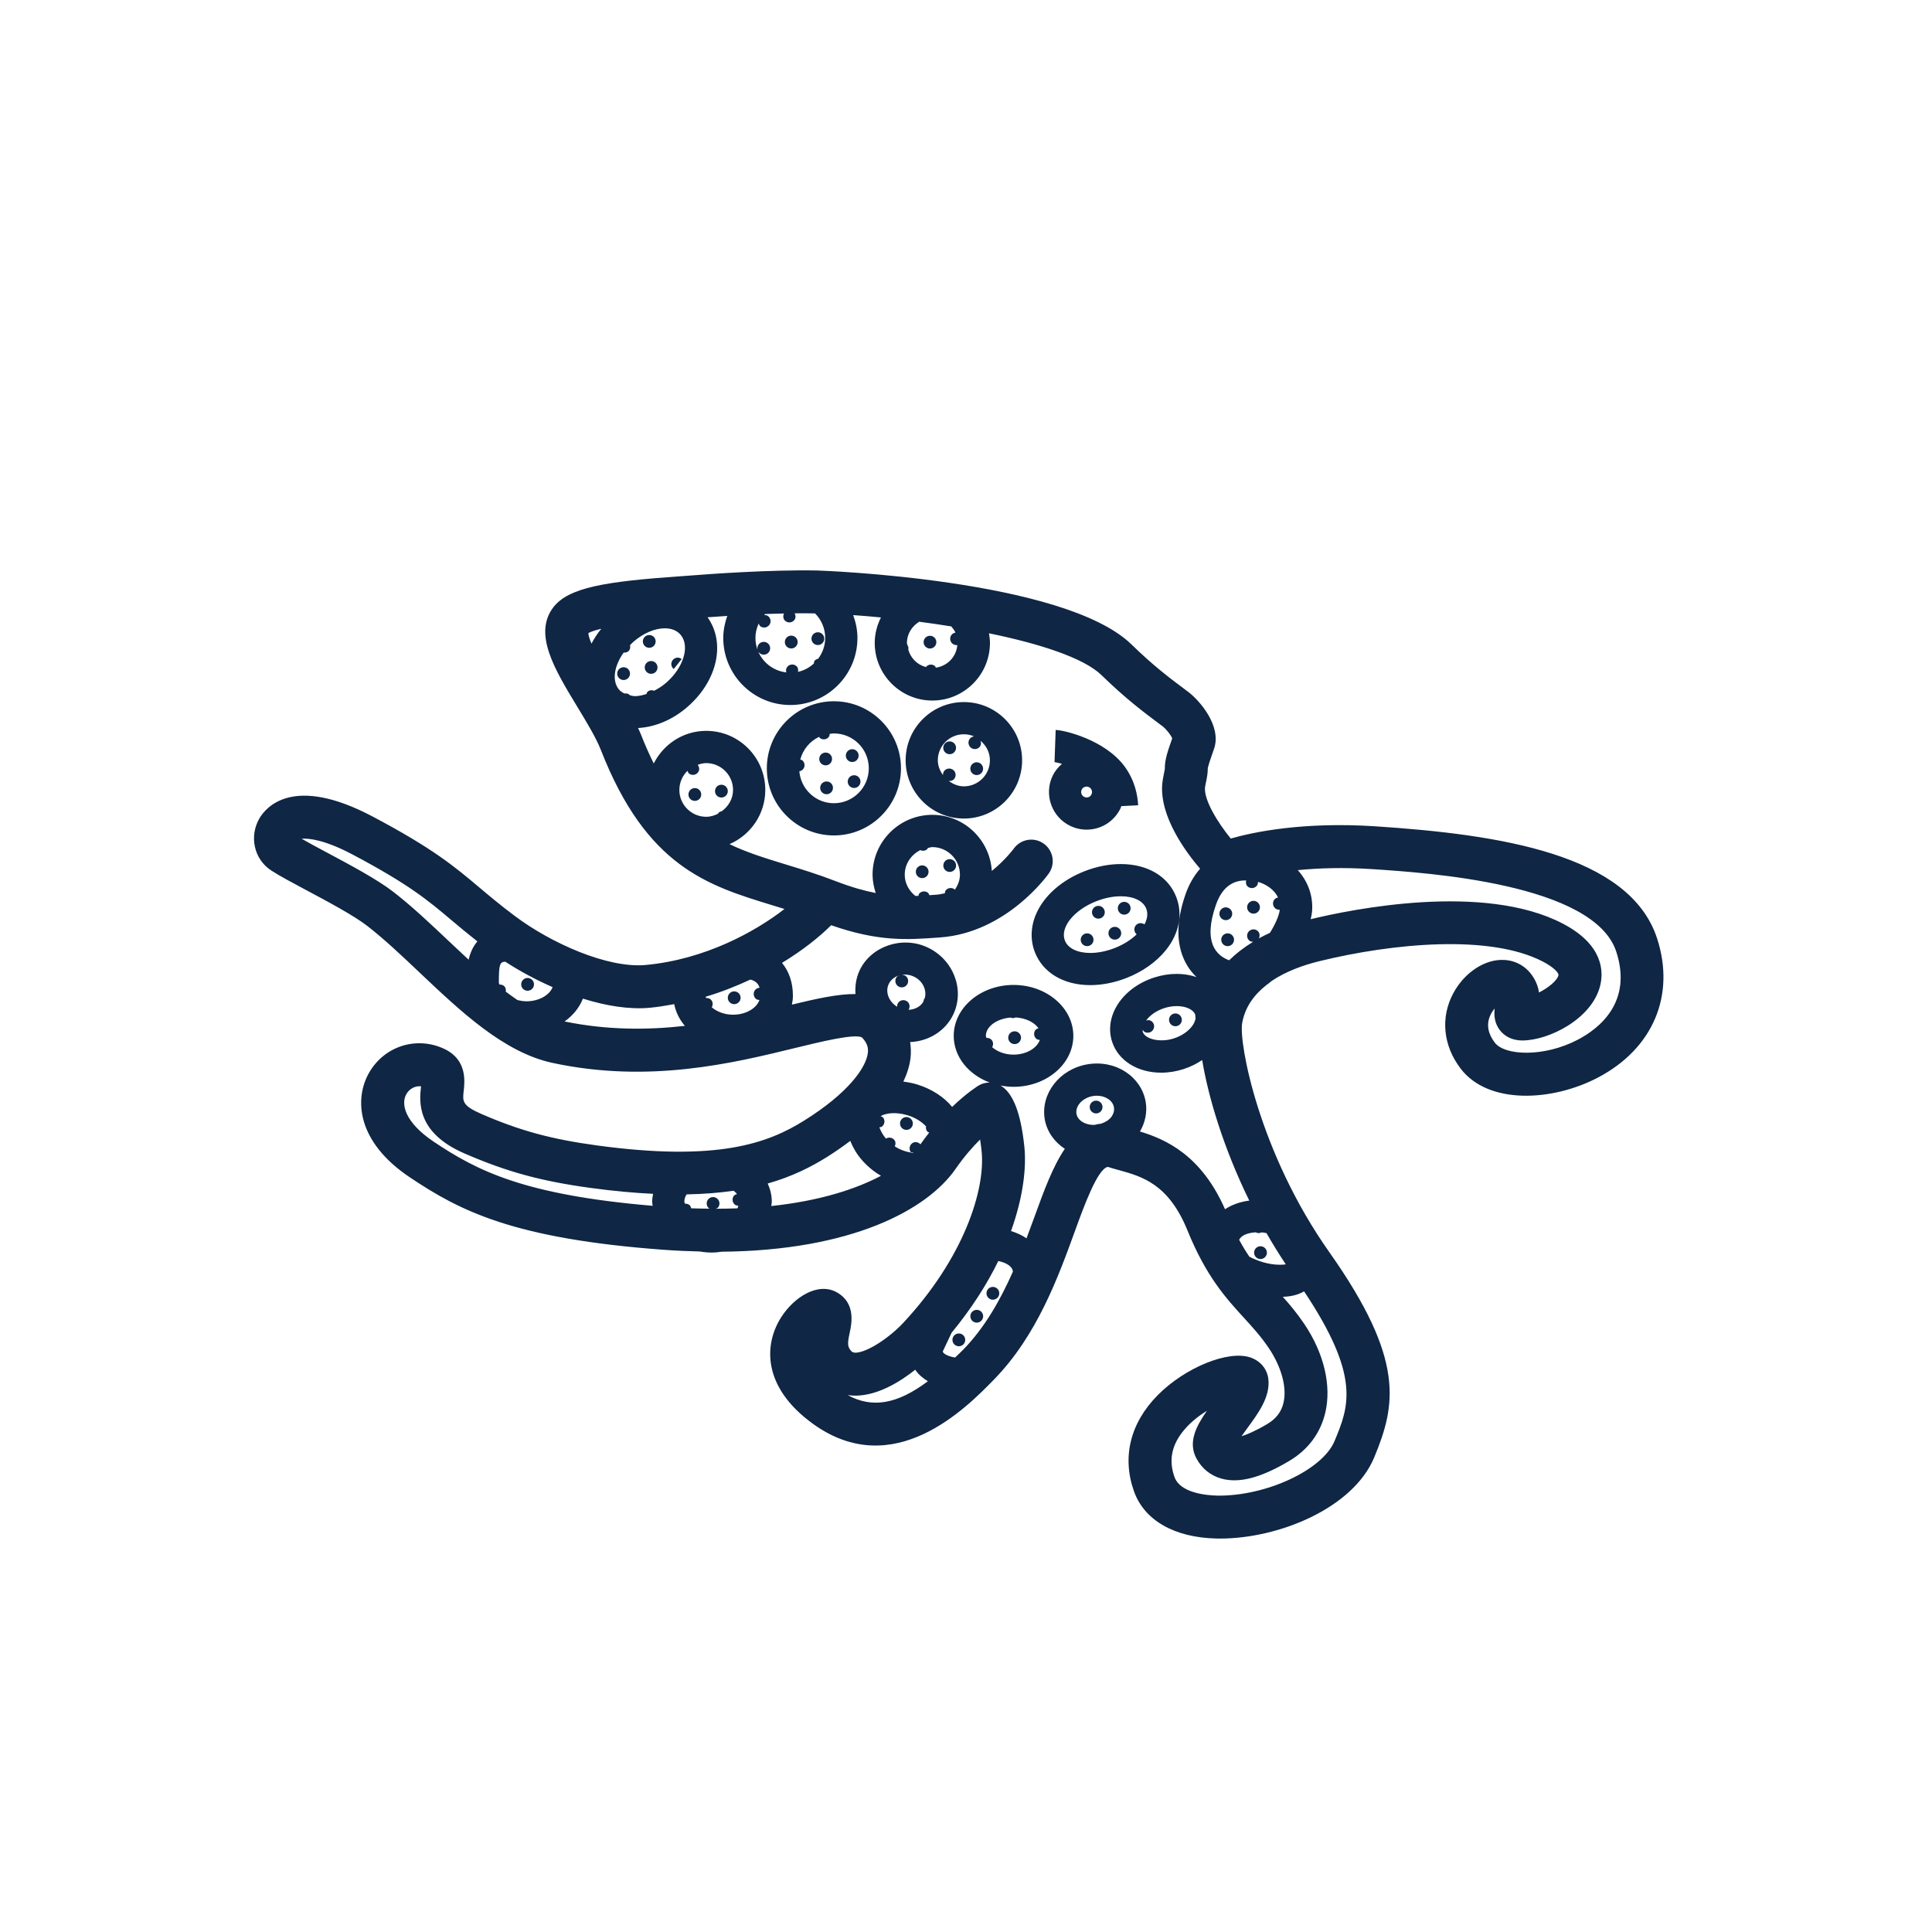 <?xml version="1.0" encoding="UTF-8"?>
<!-- Generator: Adobe Illustrator 21.1.0, SVG Export Plug-In . SVG Version: 6.00 Build 0)  -->
<svg xmlns="http://www.w3.org/2000/svg" xmlns:xlink="http://www.w3.org/1999/xlink" x="0px" y="0px" viewBox="0 0 90 90" style="enable-background:new 0 0 90 90;" xml:space="preserve">
<style type="text/css">
   	.icon_line{fill:#0F2644;}
	.icon_fill{fill:#24A1E8; opacity:0;}
</style>
<g id="blue_x5F_ring_x5F_octopus_x5F_fill">
	<g>
		<path class="icon_fill" d="M42.04,54.793c0.007-0.363-0.184-0.702-0.498-0.884    c-0.405-0.235-0.653-0.533-0.764-0.688c-0.089-0.126-0.17-0.275-0.246-0.459    c-0.119-0.285-0.363-0.5-0.662-0.581c-0.086-0.023-0.174-0.035-0.262-0.035    c-0.215,0-0.428,0.069-0.604,0.202c-0.318,0.241-0.653,0.478-1.022,0.708    c-0.815,0.508-1.607,0.861-2.495,1.114c-0.279,0.08-0.509,0.276-0.632,0.539    s-0.125,0.565-0.007,0.83c0.069,0.156,0.103,0.299,0.102,0.41    c-0.003,0.019-0.016,0.113-0.018,0.132c-0.03,0.3,0.077,0.597,0.29,0.809    c0.188,0.188,0.442,0.291,0.705,0.291c0.035,0,0.07-0.002,0.105-0.006    c2.161-0.229,4.002-0.74,5.473-1.519C41.829,55.487,42.033,55.156,42.04,54.793z    "></path>
		<path class="icon_fill" d="M27.505,30.981c0.016,0,0.032,0.001,0.047,0.001    c0.367,0,0.706-0.201,0.88-0.526c0.113-0.21,0.224-0.377,0.347-0.526    c0.275-0.332,0.307-0.802,0.079-1.167c-0.185-0.297-0.509-0.471-0.849-0.471    c-0.078,0-0.156,0.009-0.234,0.028c-0.408,0.098-0.67,0.191-0.875,0.312    c-0.326,0.191-0.517,0.55-0.492,0.927c0.015,0.231,0.085,0.489,0.222,0.813    C26.781,30.725,27.121,30.962,27.505,30.981z"></path>
		<path class="icon_fill" d="M21.152,45.441c0.188,0.173,0.431,0.266,0.679,0.266    c0.099,0,0.199-0.015,0.296-0.045c0.341-0.105,0.6-0.386,0.679-0.734    c0.042-0.182,0.105-0.323,0.189-0.421c0.178-0.207,0.264-0.478,0.238-0.75    s-0.163-0.521-0.377-0.69c-0.452-0.354-0.826-0.669-1.179-0.966    c-1.105-0.931-2.06-1.735-4.785-3.178c-1.072-0.568-1.986-0.856-2.717-0.856    c-0.079,0-0.149,0.003-0.213,0.009c-0.435,0.038-0.795,0.354-0.889,0.781    c-0.094,0.427,0.1,0.865,0.479,1.083c0.324,0.186,0.754,0.417,1.208,0.658    c1.067,0.57,2.277,1.216,2.969,1.753c0.823,0.638,1.672,1.442,2.503,2.229    C20.538,44.869,20.844,45.156,21.152,45.441z"></path>
		<path class="icon_fill" d="M31.204,54.989c-0.179-0.225-0.446-0.361-0.733-0.375    c-0.899-0.043-1.814-0.129-2.796-0.264c-2.226-0.301-3.756-0.718-5.643-1.537    c-1.585-0.688-1.496-1.468-1.423-2.094c0.03-0.264-0.046-0.529-0.211-0.737    s-0.407-0.341-0.671-0.371c-0.037-0.004-0.149-0.01-0.186-0.01    c-0.605,0-1.171,0.333-1.476,0.867c-0.477,0.828-0.346,2.256,1.592,3.554    c2.029,1.354,4.372,2.613,10.663,3.145c0.028,0.003,0.056,0.004,0.084,0.004    c0.265,0,0.521-0.105,0.709-0.295c0.208-0.209,0.313-0.5,0.287-0.794    c-0.002-0.023-0.015-0.084-0.019-0.106c0-0.06,0.015-0.116,0.028-0.188    C31.458,55.504,31.383,55.214,31.204,54.989z"></path>
		<path class="icon_fill" d="M32.391,46.59c-0.091-0.479-0.51-0.812-0.981-0.812    c-0.058,0-0.117,0.005-0.176,0.016c-0.346,0.062-0.693,0.123-1.051,0.156    c-0.138,0.013-0.278,0.02-0.42,0.02c-0.678,0-1.455-0.136-2.308-0.403    c-0.1-0.031-0.2-0.046-0.299-0.046c-0.401,0-0.776,0.242-0.93,0.633    c-0.092,0.234-0.267,0.447-0.505,0.617C25.396,47,25.239,47.401,25.321,47.79    c0.082,0.39,0.387,0.693,0.777,0.773c1.148,0.236,2.35,0.355,3.573,0.355    c0.758,0,1.548-0.046,2.347-0.137c0.368-0.041,0.682-0.282,0.818-0.627    c0.135-0.345,0.07-0.735-0.171-1.017    C32.521,46.971,32.429,46.786,32.391,46.59z"></path>
		<path class="icon_fill" d="M76.243,44.023c-1.115-3.417-7.516-4.223-12.23-4.531    c-0.556-0.038-1.076-0.053-1.563-0.053c-0.71,0-1.394,0.033-2.09,0.101    c-0.375,0.036-0.698,0.281-0.835,0.632c-0.137,0.352-0.064,0.75,0.187,1.031    c0.308,0.342,0.446,0.737,0.414,1.17c-0.005,0.064-0.022,0.135-0.041,0.211    c-0.083,0.339,0.018,0.697,0.264,0.944c0.19,0.19,0.445,0.293,0.708,0.293    c0.078,0,0.157-0.009,0.235-0.028c0.997-0.241,3.604-0.803,6.265-0.803    c2.002,0,3.612,0.312,4.786,0.925c0.978,0.512,1.392,1.105,1.23,1.76    c-0.252,1.024-1.784,1.795-2.654,1.795c-0.18,0-0.229-0.06-0.252-0.087    c-0.027-0.033-0.068-0.083-0.045-0.284c0.051-0.436-0.187-0.854-0.587-1.031    c-0.131-0.058-0.27-0.086-0.406-0.086c-0.282,0-0.559,0.119-0.753,0.342    c-0.167,0.19-0.299,0.404-0.394,0.635c-0.301,0.735-0.175,1.523,0.356,2.221    c0.425,0.556,1.23,0.862,2.269,0.862c0.958,0,1.977-0.258,2.865-0.725    C76.107,48.193,76.957,46.216,76.243,44.023z"></path>
		<path class="icon_fill" d="M60.748,59.156c-0.173,0-0.349,0.045-0.508,0.139    c-0.118,0.07-0.291,0.109-0.512,0.115c-0.389,0.012-0.735,0.247-0.89,0.605    c-0.153,0.357-0.086,0.771,0.174,1.062c0.275,0.308,0.601,0.687,0.92,1.161    c0.757,1.127,1.062,2.339,0.835,3.324c-0.162,0.706-0.579,1.26-1.241,1.646    c-0.842,0.498-1.523,0.75-2.025,0.75c-0.118,0-0.226-0.014-0.328-0.042    c-0.245-0.066-0.427-0.212-0.555-0.446c-0.092-0.165-0.104-0.422,0.424-1.176    c0.271-0.389,0.233-0.913-0.091-1.259c-0.194-0.206-0.46-0.314-0.729-0.314    c-0.18,0-0.36,0.048-0.521,0.146c-0.602,0.368-1.093,0.804-1.461,1.297    c-0.68,0.911-0.841,1.942-0.467,2.982c0.341,0.947,1.375,1.489,2.92,1.524    c0.005,0,0.098,0.001,0.103,0.001c2.408,0,5.514-1.271,6.298-3.163    c0.846-2.036,1.232-3.795-1.513-7.908C61.389,59.313,61.072,59.156,60.748,59.156z"></path>
		<path class="icon_fill" d="M56.15,56.733c0.119,0.27,0.351,0.474,0.633,0.557    c0.093,0.027,0.188,0.041,0.283,0.041c0.193,0,0.386-0.057,0.551-0.165    c0.191-0.127,0.43-0.209,0.709-0.246c0.319-0.041,0.599-0.234,0.751-0.518    c0.152-0.284,0.159-0.624,0.018-0.913c-1.027-2.099-1.795-4.385-2.106-6.271    c-0.055-0.336-0.277-0.621-0.59-0.756c-0.127-0.055-0.262-0.082-0.396-0.082    c-0.195,0-0.391,0.058-0.558,0.17c-0.193,0.13-0.397,0.229-0.611,0.299    c-0.243,0.08-0.493,0.12-0.742,0.12c-0.662,0-1.187-0.294-1.334-0.749    c-0.118-0.364,0.023-0.694,0.162-0.907c0.242-0.368,0.651-0.661,1.154-0.824    c0.247-0.08,0.499-0.121,0.747-0.121c0.205,0,0.407,0.032,0.603,0.097    c0.104,0.034,0.209,0.051,0.313,0.051c0.343,0,0.672-0.177,0.856-0.483    c0.241-0.399,0.174-0.913-0.162-1.237c-0.105-0.102-0.195-0.212-0.266-0.328    c-0.364-0.601-0.36-1.441,0.013-2.499c0.113-0.323,0.275-0.606,0.48-0.84    c0.326-0.374,0.33-0.931,0.007-1.308c-1.035-1.211-1.592-2.382-1.527-3.222    c0.006-0.079,0.032-0.209,0.062-0.357c0.026-0.125,0.05-0.25,0.059-0.34    c0.004-0.043,0.006-0.086,0.005-0.129c-0.007-0.209,0.143-0.632,0.291-1.056    c0.087-0.25,0.069-0.525-0.047-0.764c-0.133-0.272-0.427-0.679-0.765-0.931    l-0.119-0.088c-0.723-0.541-1.543-1.154-2.609-2.196    c-0.896-0.871-2.827-1.616-5.741-2.215c-0.067-0.014-0.134-0.021-0.201-0.021    c-0.255,0-0.503,0.098-0.691,0.277c-0.237,0.227-0.348,0.556-0.296,0.88    c0.015,0.095,0.032,0.191,0.032,0.292c0,0.928-0.755,1.684-1.684,1.684    s-1.684-0.755-1.684-1.684c0-0.247,0.062-0.496,0.185-0.741    c0.147-0.295,0.14-0.644-0.02-0.932s-0.451-0.479-0.779-0.511    c-0.449-0.043-0.894-0.082-1.321-0.11c-0.022-0.001-0.045-0.002-0.067-0.002    c-0.313,0-0.609,0.146-0.799,0.398c-0.204,0.27-0.256,0.625-0.141,0.942    c0.093,0.256,0.138,0.492,0.138,0.722c0,1.172-0.953,2.125-2.125,2.125    c-1.172,0-2.126-0.953-2.126-2.125c0-0.215,0.043-0.442,0.131-0.695    c0.11-0.316,0.055-0.667-0.147-0.934c-0.189-0.25-0.485-0.396-0.797-0.396    c-0.021,0-0.733,0.046-0.993,0.066c-0.361,0.026-0.679,0.246-0.832,0.573    c-0.153,0.328-0.118,0.712,0.092,1.006c0.545,0.763,0.208,1.985-0.787,2.846    c-0.502,0.437-1.116,0.703-1.686,0.732c-0.331,0.016-0.614,0.236-0.786,0.52    c-0.172,0.283-0.175,0.674-0.037,0.976l0.074,0.168    c0.196,0.5,0.403,0.969,0.633,1.432c0.168,0.339,0.514,0.553,0.892,0.555    c0.001,0,0.002,0,0.003,0c0.377,0,0.723-0.212,0.893-0.549    c0.302-0.598,0.897-0.97,1.552-0.97c0.965,0,1.751,0.786,1.751,1.751    c0,0.699-0.417,1.33-1.062,1.608c-0.359,0.155-0.596,0.505-0.604,0.896    c-0.009,0.391,0.211,0.752,0.563,0.922c0.882,0.427,1.821,0.714,2.742,0.996    c0.735,0.225,1.495,0.457,2.297,0.767c0.268,0.103,0.521,0.184,0.774,0.265    c-0.107-0.034-0.198-0.055-0.311-0.094c-0.108-0.038-0.219-0.056-0.33-0.056    c-0.261,0-0.517,0.102-0.707,0.293c-0.542,0.542-1.289,1.113-2.103,1.607    c-0.249,0.151-0.419,0.402-0.467,0.689c-0.048,0.287,0.031,0.581,0.217,0.804    c0.185,0.223,0.278,0.525,0.278,0.899c0,0.071-0.014,0.14-0.028,0.207    c-0.068,0.335,0.04,0.683,0.287,0.92c0.188,0.182,0.438,0.279,0.693,0.279    c0.079,0,0.158-0.01,0.237-0.028c1.007-0.245,1.971-0.466,2.72-0.466    c0,0,0.004,0,0.006,0c0.276,0,0.541-0.114,0.729-0.316    c0.19-0.203,0.288-0.476,0.268-0.754c-0.016-0.227,0.018-0.43,0.099-0.604    c0.202-0.433,0.698-0.724,1.233-0.724c0.211,0,0.413,0.044,0.599,0.131    c0.706,0.329,1.031,1.131,0.726,1.785c-0.195,0.418-0.646,0.701-1.148,0.721    c-0.283,0.011-0.548,0.142-0.73,0.359c-0.181,0.218-0.261,0.503-0.221,0.783    c0.026,0.18,0.031,0.339,0.014,0.485c-0.028,0.238-0.11,0.503-0.244,0.787    c-0.137,0.289-0.126,0.627,0.027,0.907s0.433,0.471,0.75,0.512    c0.158,0.02,0.319,0.048,0.484,0.099c0.43,0.133,0.805,0.357,1.115,0.689    c0.137,0.182,0.334,0.314,0.562,0.371c0.079,0.019,0.159,0.028,0.238,0.028    c0.256,0,0.505-0.099,0.694-0.28c0.576-0.556,1.008-0.83,1.054-0.854    c0.001,0,0.002,0.001,0.003,0.002c0.017,0.01,0.422,0.265,0.616,2.058    c0.104,0.949-0.103,2.231-0.565,3.518c-0.092,0.258-0.075,0.542,0.047,0.786    s0.34,0.429,0.601,0.509c0.179,0.055,0.33,0.124,0.45,0.207    c0.169,0.116,0.366,0.176,0.566,0.176c0.101,0,0.201-0.015,0.299-0.046    c0.294-0.092,0.528-0.313,0.637-0.601c0.141-0.372,0.275-0.739,0.402-1.088    c0.382-1.054,0.777-2.144,1.273-2.872c0.15-0.222,0.206-0.495,0.153-0.758    c-0.052-0.263-0.208-0.494-0.433-0.642c-0.272-0.178-0.449-0.432-0.497-0.708    c-0.109-0.645,0.414-1.275,1.165-1.405c0.095-0.017,0.189-0.024,0.281-0.024    c0.648,0,1.188,0.401,1.284,0.953c0.05,0.295-0.052,0.551-0.146,0.713    c-0.153,0.265-0.177,0.584-0.065,0.868c0.112,0.285,0.349,0.502,0.641,0.591    C53.949,54.012,55.234,54.645,56.15,56.733z M49.937,36.573    c0.04-0.083,0.1-0.158,0.178-0.223c0.269-0.226,0.398-0.574,0.346-0.918    c0.427,0.209,0.856,0.498,1.13,0.874c0.084,0.115,0.151,0.232,0.206,0.348    c-0.214,0.105-0.388,0.285-0.482,0.514c-0.013,0.031-0.024,0.062-0.021,0.062    c0.001,0,0.003-0.003,0.007-0.01c-0.131,0.269-0.386,0.429-0.682,0.429    c-0.112,0-0.223-0.025-0.327-0.075C49.917,37.394,49.76,36.942,49.937,36.573z     M44.901,33.705c0.945,0,1.713,0.769,1.713,1.713s-0.769,1.713-1.713,1.713    c-0.944,0-1.713-0.769-1.713-1.713S43.957,33.705,44.901,33.705z M38.846,37.918    c-1.171,0-2.124-0.954-2.124-2.126c0-1.172,0.953-2.125,2.124-2.125    c1.172,0,2.125,0.953,2.125,2.125C40.971,36.964,40.018,37.918,38.846,37.918z     M43.721,42.671l-0.128,0.009c-0.447,0.032-0.885,0.064-1.35,0.064    c-0.411,0-0.94-0.035-1.591-0.158c0.047,0.007,0.095,0.013,0.142,0.013    c0.283,0,0.557-0.121,0.749-0.337c0.234-0.265,0.312-0.634,0.202-0.971    c-0.067-0.206-0.099-0.384-0.099-0.546c0-0.985,0.801-1.787,1.785-1.787    c0.935,0,1.713,0.736,1.772,1.677c0.023,0.374,0.254,0.703,0.597,0.854    c0.129,0.056,0.266,0.084,0.401,0.084c0.204,0,0.407-0.063,0.578-0.185    C46.032,41.983,44.983,42.582,43.721,42.671z M47.215,49.628    c-0.145,0-0.283-0.016-0.418-0.042c-0.062-0.012-0.123-0.019-0.184-0.019    c-0.05-0.029-0.104-0.055-0.159-0.076c-0.624-0.231-1.026-0.717-1.026-1.236    c0-0.744,0.818-1.373,1.787-1.373C48.183,46.882,49,47.511,49,48.255    S48.183,49.628,47.215,49.628z M52.11,44.627    c-0.44,0.172-0.896,0.263-1.319,0.263c-0.825,0-1.427-0.326-1.65-0.897    c-0.123-0.313-0.107-0.677,0.045-1.025c0.262-0.597,0.898-1.14,1.707-1.455    c0.438-0.172,0.895-0.263,1.32-0.263c0.827,0,1.428,0.325,1.649,0.897    c0.183,0.464,0.065,0.991-0.329,1.484C53.204,44.044,52.698,44.398,52.11,44.627    z"></path>
		<path class="icon_fill" d="M43.746,63.49C43.568,63.382,43.5,63.302,43.476,63.264    c-0.153-0.236-0.399-0.397-0.677-0.443c-0.054-0.01-0.108-0.014-0.163-0.014    c-0.224,0-0.443,0.075-0.622,0.217c-0.797,0.632-1.563,0.984-2.155,0.99    c-0.079-0.002-0.153-0.002-0.227-0.013c-0.048-0.007-0.096-0.01-0.143-0.01    c-0.426,0-0.812,0.272-0.949,0.687c-0.152,0.459,0.047,0.962,0.473,1.192    c0.578,0.313,1.178,0.472,1.784,0.472c0.958,0,1.949-0.392,3.026-1.197    c0.266-0.199,0.416-0.517,0.4-0.848C44.208,63.965,44.029,63.663,43.746,63.49    z"></path>
	</g>
</g>
<g id="blue_x5F_ring_x5F_octopus_x5F_line_1_">
	<path class="icon_line" d="M77.193,43.713c-1.28-3.925-7.349-4.841-13.117-5.22   c-3.354-0.22-5.664,0.261-6.744,0.57c-0.606-0.747-1.245-1.779-1.199-2.374   c0.006-0.061,0.025-0.146,0.043-0.233c0.056-0.277,0.089-0.459,0.084-0.629   c0.008-0.127,0.138-0.496,0.208-0.694l0.09-0.261   c0.354-1.049-0.664-2.235-1.212-2.646l-0.116-0.087   c-0.701-0.523-1.495-1.116-2.518-2.116c-3.137-3.057-14.53-3.444-14.645-3.447   c-2.176-0.042-4.978,0.162-5.783,0.226l-0.683,0.05   c-3.384,0.238-5.118,0.514-5.825,1.439c-0.944,1.238,0.059,2.89,1.12,4.638   c0.428,0.706,0.871,1.435,1.097,2.013c2.126,5.437,4.974,6.308,7.988,7.229   c0.186,0.057,0.374,0.114,0.563,0.173c-1.361,1.058-3.699,2.349-6.456,2.608   c-1.78,0.168-4.424-1.02-6.103-2.28c-0.69-0.517-1.195-0.943-1.665-1.338   c-1.151-0.969-2.146-1.807-4.96-3.296c-3.699-1.958-4.968-0.437-5.27,0.076   c-0.497,0.848-0.255,1.92,0.55,2.44c0.377,0.245,0.963,0.558,1.642,0.92   c0.983,0.524,2.207,1.177,2.832,1.663c0.787,0.611,1.585,1.366,2.43,2.166   c1.934,1.831,3.934,3.724,6.19,4.21c4.5,0.971,8.433,0.009,11.305-0.693   c1.174-0.287,2.783-0.68,3.113-0.492c0.285,0.29,0.297,0.539,0.275,0.724   c-0.081,0.679-0.904,1.864-2.974,3.154c-1.686,1.052-4.022,1.918-9.645,1.153   c-2.13-0.29-3.588-0.687-5.38-1.465c-0.905-0.393-0.882-0.593-0.827-1.078   c0.049-0.429,0.163-1.433-0.876-1.94c-1.292-0.627-2.812-0.159-3.531,1.095   c-0.69,1.203-0.604,3.203,1.906,4.88c2.305,1.54,4.788,2.856,11.844,3.371   c0.571,0.042,1.119,0.064,1.653,0.077c0.184,0.033,0.374,0.05,0.568,0.05   c0.155,0,0.304-0.018,0.453-0.039c6.033-0.055,9.563-1.937,10.898-3.86   c0.401-0.578,0.8-1.029,1.14-1.367c0.024,0.149,0.047,0.319,0.068,0.513   c0.2,1.845-0.857,5.049-3.667,8.048c-0.615,0.656-1.651,1.363-2.214,1.371   c-0.082-0.008-0.139-0.027-0.166-0.054c-0.209-0.211-0.204-0.365-0.095-0.878   c0.088-0.411,0.293-1.374-0.591-1.876c-0.881-0.501-1.993,0.213-2.591,1.141   c-0.831,1.288-0.884,3.27,1.456,4.969c3.768,2.735,7.164-0.739,8.443-2.048   c2.011-2.056,3-4.785,3.796-6.978c0.388-1.07,1.038-2.861,1.513-2.932   c0.155,0.05,0.323,0.097,0.5,0.146c1.092,0.301,2.329,0.643,3.212,2.822   c0.867,2.137,1.801,3.159,2.625,4.06c0.408,0.446,0.793,0.868,1.158,1.409   c0.594,0.884,0.851,1.835,0.689,2.543c-0.099,0.431-0.35,0.759-0.771,1.005   c-0.561,0.332-0.944,0.486-1.187,0.561c0.09-0.129,0.188-0.262,0.268-0.372   c0.528-0.72,1.074-1.465,0.983-2.287c-0.054-0.47-0.364-0.846-0.83-1.007   c-1.033-0.359-3.052,0.465-4.328,1.757c-1.282,1.298-1.671,2.893-1.097,4.489   c0.484,1.342,1.879,2.139,3.828,2.185c0.061,0.001,0.122,0.002,0.184,0.002   c2.73,0,6.192-1.416,7.174-3.781c1.009-2.435,1.45-4.545-2.093-9.562   c-3.273-4.633-4.222-9.749-4.059-10.666c0.133-0.755,0.561-1.323,1.114-1.763   c0.089-0.063,0.178-0.131,0.265-0.206c0.672-0.452,1.483-0.738,2.211-0.917   c3.419-0.837,7.952-1.271,10.423,0.02c0.537,0.281,0.745,0.541,0.722,0.635   c-0.061,0.25-0.472,0.583-0.909,0.803c-0.016-0.124-0.047-0.252-0.098-0.383   c-0.26-0.669-0.822-1.093-1.505-1.133c-0.896-0.058-1.869,0.574-2.394,1.562   c-0.598,1.124-0.467,2.433,0.35,3.5c1.286,1.685,4.261,1.536,6.393,0.417   C77.002,48.854,78.058,46.368,77.193,43.713z M21.831,44.707   c-0.305-0.282-0.609-0.567-0.912-0.854c-0.842-0.797-1.713-1.622-2.578-2.293   c-0.76-0.59-2.012-1.258-3.117-1.848c-0.438-0.233-0.858-0.458-1.174-0.64   c0.356-0.031,1.105,0.063,2.374,0.735c2.626,1.39,3.501,2.126,4.608,3.059   c0.361,0.304,0.744,0.625,1.206,0.988C22.024,44.102,21.9,44.403,21.831,44.707z    M30.403,56.171c-6.033-0.51-8.202-1.652-10.192-2.981   c-1.363-0.912-1.543-1.767-1.281-2.223c0.13-0.228,0.387-0.395,0.684-0.362   c-0.081,0.706-0.229,2.149,2.019,3.125c1.977,0.859,3.577,1.296,5.907,1.612   c1.059,0.144,2.011,0.229,2.883,0.271c-0.021,0.119-0.043,0.239-0.043,0.363   C30.38,56.043,30.397,56.105,30.403,56.171z M42.819,28.963   c0.5,0.065,1,0.138,1.496,0.218c0.076,0.089,0.146,0.182,0.194,0.289   c-0.068,0.013-0.135,0.042-0.181,0.1c-0.103,0.129-0.082,0.316,0.047,0.418   c0.065,0.052,0.145,0.072,0.221,0.063c-0.048,0.549-0.463,0.975-1.002,1.052   c-0.017-0.025-0.018-0.058-0.043-0.078c-0.129-0.102-0.315-0.082-0.418,0.047   c0,0.001,0,0.002-0.001,0.003c-0.403-0.108-0.71-0.412-0.821-0.814   c0.017-0.08,0.003-0.151-0.044-0.219c-0.003-0.031-0.019-0.059-0.019-0.091   C42.248,29.528,42.483,29.172,42.819,28.963z M35.343,29.042   c0.019,0.045,0.029,0.095,0.07,0.127c0.129,0.102,0.315,0.08,0.418-0.049   c0.102-0.127,0.082-0.314-0.047-0.418c-0.054-0.043-0.12-0.052-0.184-0.052   c0.014-0.015,0.025-0.032,0.039-0.047c0.291-0.011,0.585-0.019,0.881-0.025   c-0.054,0.121-0.041,0.265,0.068,0.352c0.127,0.103,0.315,0.08,0.416-0.048   c0.076-0.094,0.064-0.21,0.014-0.311c0.325-0.003,0.645-0.003,0.951,0.004   c0.292,0.294,0.472,0.698,0.472,1.143c0,0.365-0.125,0.697-0.327,0.968   c-0.06,0.016-0.121,0.038-0.163,0.09c-0.031,0.039-0.03,0.087-0.039,0.133   c-0.205,0.189-0.457,0.326-0.738,0.39c0.021-0.102,0.004-0.209-0.084-0.279   c-0.129-0.102-0.316-0.081-0.419,0.048c-0.061,0.076-0.065,0.168-0.042,0.256   c-0.808-0.094-1.438-0.772-1.438-1.606C35.191,29.476,35.248,29.248,35.343,29.042z    M27.553,29.982c-0.083-0.197-0.138-0.368-0.146-0.489   c0.13-0.076,0.35-0.141,0.604-0.202C27.827,29.512,27.68,29.745,27.553,29.982   z M29.336,32.386c-0.007-0.007-0.005-0.018-0.013-0.024   c-0.069-0.056-0.153-0.069-0.234-0.055c-0.1-0.052-0.195-0.11-0.266-0.199   c-0.325-0.409-0.209-1.095,0.229-1.707c0.094,0.006,0.188-0.016,0.251-0.096   c0.059-0.075,0.066-0.165,0.045-0.25C29.402,30,29.453,29.945,29.512,29.893   c0.471-0.409,1.008-0.624,1.456-0.624c0.312,0,0.582,0.104,0.754,0.321   c0.42,0.53,0.112,1.522-0.69,2.216c-0.179,0.155-0.368,0.273-0.558,0.372   c-0.117-0.043-0.249-0.03-0.331,0.073c-0.018,0.022-0.012,0.051-0.022,0.076   c-0.188,0.062-0.374,0.103-0.544,0.103   C29.489,32.43,29.416,32.402,29.336,32.386z M33.626,37.788   c-0.062,0.015-0.124,0.038-0.167,0.091c-0.006,0.007-0.002,0.018-0.007,0.026   c-0.169,0.085-0.353,0.144-0.555,0.144c-0.689,0-1.25-0.561-1.25-1.25   c0.001-0.351,0.147-0.666,0.379-0.893C32.045,35.951,32.056,36,32.096,36.033   c0.128,0.102,0.315,0.08,0.417-0.049c0.088-0.109,0.068-0.251-0.012-0.356   c0.126-0.043,0.256-0.08,0.396-0.08c0.691,0,1.251,0.56,1.251,1.251   C34.148,37.211,33.935,37.56,33.626,37.788z M24.525,46.644   c-0.149,0-0.289-0.026-0.423-0.06c-0.18-0.124-0.36-0.251-0.541-0.389   c0.013-0.101-0.005-0.202-0.089-0.27c-0.06-0.048-0.134-0.063-0.205-0.059   c-0.006-0.033-0.029-0.062-0.029-0.095c0-0.861,0.05-0.96,0.301-0.971   c0.67,0.437,1.422,0.841,2.205,1.186C25.597,46.356,25.111,46.644,24.525,46.644   z M26.3,47.584c0.392-0.279,0.689-0.644,0.855-1.064   c1.072,0.335,2.149,0.515,3.12,0.425c0.387-0.036,0.761-0.101,1.134-0.168   c0.072,0.375,0.244,0.717,0.496,1.012C30.177,47.985,28.283,47.992,26.3,47.584z    M35.223,46.538c0.046,0.037,0.102,0.039,0.155,0.045   C35.245,46.967,34.75,47.269,34.15,47.269c-0.404,0-0.755-0.142-0.993-0.346   c0.069-0.125,0.054-0.28-0.06-0.373c-0.06-0.048-0.134-0.063-0.205-0.059   c-0.004-0.021-0.017-0.039-0.019-0.06c0.742-0.22,1.433-0.496,2.081-0.799   c0.227,0.056,0.365,0.175,0.431,0.381c-0.08,0.005-0.157,0.039-0.211,0.105   C35.073,46.247,35.094,46.435,35.223,46.538z M34.353,56.289   c-0.326,0.011-0.662,0.019-1.01,0.019c0.038-0.019,0.081-0.025,0.109-0.06   c0.101-0.129,0.08-0.316-0.049-0.418c-0.129-0.104-0.316-0.082-0.418,0.045   c-0.103,0.129-0.082,0.317,0.047,0.42c0.011,0.008,0.025,0.003,0.036,0.01   c-0.284-0.002-0.571-0.007-0.869-0.018c-0.017-0.057-0.036-0.115-0.085-0.155   c-0.06-0.047-0.134-0.063-0.205-0.059c-0.006-0.033-0.029-0.063-0.029-0.096   c0-0.119,0.038-0.234,0.105-0.338c0.813-0.015,1.54-0.074,2.19-0.17   c0.056,0.05,0.117,0.098,0.156,0.155c-0.051,0.018-0.105,0.032-0.142,0.077   c-0.101,0.129-0.08,0.317,0.049,0.42c0.045,0.036,0.101,0.038,0.154,0.044   C34.377,56.207,34.377,56.25,34.353,56.289z M35.929,56.182   c0.007-0.069,0.024-0.135,0.024-0.205c0-0.298-0.072-0.581-0.19-0.844   c1.144-0.326,2.014-0.77,2.749-1.228c0.397-0.248,0.756-0.501,1.097-0.758   c0.093,0.224,0.206,0.446,0.355,0.655c0.202,0.282,0.553,0.668,1.076,0.971   C39.881,55.387,38.21,55.939,35.929,56.182z M42.878,53.307   c-0.099-0.105-0.255-0.139-0.376-0.056c-0.136,0.094-0.17,0.279-0.078,0.416   l0.127,0.024c-0.005,0.005-0.01,0.01-0.015,0.015   c-0.353-0.047-0.635-0.158-0.853-0.305c0.04-0.091,0.051-0.191-0.009-0.28   c-0.091-0.131-0.266-0.163-0.4-0.082c-0.011-0.013-0.027-0.027-0.038-0.04   c-0.138-0.176-0.219-0.343-0.272-0.487c0.036-0.008,0.074,0,0.107-0.022   c0.136-0.093,0.171-0.278,0.079-0.414c-0.031-0.045-0.081-0.061-0.127-0.083   c0.225-0.134,0.694-0.213,1.267-0.037c0.349,0.108,0.647,0.296,0.848,0.514   c-0.014,0.075,0,0.156,0.046,0.223c0.025,0.037,0.066,0.045,0.102,0.066   C43.151,52.932,43.015,53.111,42.878,53.307z M41.822,45.931   c0.129,0.103,0.316,0.082,0.419-0.047c0.102-0.127,0.081-0.314-0.048-0.418   c-0.051-0.041-0.113-0.047-0.173-0.05c0.043-0.006,0.084-0.017,0.129-0.017   c0.144,0,0.286,0.032,0.42,0.094c0.421,0.196,0.623,0.64,0.503,1.026   c-0.004,0.005-0.012,0.003-0.016,0.009c-0.03,0.037-0.027,0.083-0.037,0.127   c-0.134,0.237-0.401,0.375-0.694,0.385c0.075-0.125,0.06-0.287-0.058-0.383   c-0.129-0.104-0.317-0.082-0.419,0.046c-0.046,0.057-0.058,0.127-0.056,0.195   c-0.385-0.236-0.567-0.683-0.393-1.055c0.099-0.211,0.292-0.358,0.528-0.416   c-0.057,0.017-0.115,0.036-0.155,0.085C41.672,45.643,41.693,45.83,41.822,45.931   z M39.49,64.991c0.123,0.018,0.246,0.02,0.379,0.024   c1.041-0.013,2.065-0.652,2.767-1.208c0.14,0.216,0.349,0.39,0.589,0.537   C41.786,65.42,40.634,65.61,39.49,64.991z M44.87,62.873   c-0.131,0.134-0.251,0.243-0.378,0.365c-0.37-0.058-0.566-0.198-0.575-0.279   c0.086-0.176,0.186-0.39,0.296-0.627c0.032-0.067,0.076-0.162,0.117-0.249   c0.937-1.135,1.65-2.265,2.175-3.34c0.33,0.072,0.553,0.196,0.65,0.377   c0.019,0.035,0.018,0.08,0.03,0.118C46.606,60.542,45.88,61.84,44.87,62.873z    M48.285,48.398c0.046,0.037,0.102,0.039,0.155,0.045   c-0.133,0.384-0.628,0.686-1.228,0.686c-0.404,0-0.755-0.142-0.993-0.346   c0.069-0.125,0.054-0.28-0.06-0.373c-0.06-0.048-0.134-0.063-0.205-0.059   c-0.006-0.033-0.029-0.062-0.029-0.095c0.001-0.441,0.516-0.803,1.148-0.854   c0.081,0.036,0.16,0.032,0.237-0.006c0.469,0.027,0.875,0.224,1.067,0.505   c-0.051,0.018-0.105,0.032-0.141,0.077   C48.135,48.107,48.156,48.295,48.285,48.398z M51.779,52.019   c-0.111,0.156-0.291,0.261-0.492,0.328c-0.108,0.01-0.212,0.029-0.312,0.057   c-0.418,0.008-0.774-0.205-0.829-0.519c-0.062-0.365,0.285-0.743,0.758-0.825   c0.064-0.011,0.127-0.017,0.189-0.017c0.409,0,0.744,0.227,0.798,0.538   C51.923,51.767,51.848,51.922,51.779,52.019z M62.17,67.126   c-0.565,1.362-3.211,2.578-5.462,2.546c-0.511-0.012-1.727-0.121-1.994-0.863   c-0.262-0.729-0.155-1.398,0.328-2.047c0.324-0.434,0.756-0.781,1.181-1.04   c-0.491,0.701-0.903,1.467-0.481,2.232c0.257,0.468,0.66,0.789,1.166,0.928   c0.816,0.223,1.813-0.035,3.127-0.812c0.894-0.522,1.484-1.312,1.707-2.283   c0.288-1.255-0.069-2.751-0.979-4.106c-0.334-0.496-0.672-0.899-1.005-1.271   c0.305-0.009,0.669-0.063,0.991-0.254C63.403,64.134,62.833,65.53,62.17,67.126   z M58.765,57.409c0.081,0.004,0.157,0.019,0.233,0.034   c0.278,0.488,0.579,0.973,0.898,1.454c-0.057,0.01-0.14,0.02-0.276,0.02   c-0.527,0-1.046-0.177-1.42-0.376c-0.16-0.236-0.318-0.492-0.476-0.786   c0.084-0.165,0.294-0.317,0.772-0.349C58.583,57.457,58.677,57.452,58.765,57.409z    M58.196,55.929c-0.441,0.057-0.819,0.197-1.13,0.402   c-1.109-2.527-2.767-3.259-3.962-3.621c0.247-0.426,0.347-0.908,0.266-1.383   c-0.2-1.165-1.39-1.975-2.721-1.746c-1.292,0.224-2.182,1.369-1.981,2.558   c0.101,0.578,0.451,1.06,0.935,1.378c-0.559,0.822-0.977,1.965-1.386,3.093   c-0.125,0.345-0.259,0.708-0.398,1.076c-0.193-0.133-0.433-0.25-0.722-0.339   c0.564-1.57,0.728-2.956,0.618-3.965c-0.169-1.563-0.533-2.481-1.109-2.815   c0.197,0.038,0.399,0.061,0.609,0.061C48.751,50.628,50,49.564,50,48.255   s-1.25-2.373-2.785-2.373c-1.537,0-2.787,1.064-2.787,2.373   c0,0.973,0.692,1.808,1.677,2.174c-0.177,0-0.354,0.043-0.512,0.136   c-0.034,0.021-0.547,0.333-1.239,1c-0.001-0.002-0.002-0.004-0.004-0.006   c-0.385-0.465-0.958-0.834-1.616-1.038c-0.22-0.068-0.438-0.108-0.652-0.135   c0.175-0.37,0.291-0.738,0.333-1.099c0.03-0.255,0.018-0.502-0.017-0.744   c0.872-0.034,1.657-0.529,2.015-1.297c0.538-1.155-0.004-2.551-1.209-3.114   c-1.182-0.55-2.634-0.052-3.161,1.075c-0.165,0.354-0.217,0.73-0.191,1.099   c-0.816-0.005-1.805,0.212-2.963,0.494c0.027-0.132,0.048-0.267,0.048-0.406   c0-0.632-0.186-1.15-0.509-1.539c0.961-0.584,1.743-1.207,2.291-1.755   c2.212,0.774,3.544,0.678,4.952,0.578l0.122-0.009   c3.076-0.219,4.984-2.867,5.064-2.98c0.318-0.449,0.212-1.07-0.237-1.39   c-0.448-0.32-1.072-0.215-1.394,0.232c-0.007,0.01-0.382,0.52-1.024,1.041   c-0.091-1.455-1.292-2.614-2.77-2.614c-1.536,0-2.785,1.25-2.785,2.787   c0,0.3,0.06,0.584,0.148,0.855c-0.536-0.104-1.132-0.271-1.85-0.547   c-0.84-0.325-1.622-0.564-2.378-0.795c-0.942-0.288-1.796-0.553-2.584-0.935   c0.979-0.421,1.667-1.394,1.667-2.526c0-1.517-1.234-2.751-2.751-2.751   c-1.071,0-1.992,0.622-2.445,1.519c-0.203-0.409-0.402-0.853-0.597-1.351   c-0.039-0.099-0.088-0.201-0.133-0.301c0.783-0.039,1.609-0.382,2.292-0.976   c1.409-1.218,1.795-2.992,0.944-4.182c0.257-0.019,0.566-0.041,0.919-0.063   c-0.113,0.323-0.187,0.664-0.187,1.025c0,1.723,1.402,3.125,3.126,3.125   c1.723,0,3.125-1.402,3.125-3.125c0-0.375-0.077-0.729-0.198-1.063   c0.418,0.028,0.853,0.066,1.293,0.108c-0.179,0.359-0.29,0.759-0.29,1.188   c0,1.48,1.204,2.684,2.684,2.684c1.48,0,2.684-1.204,2.684-2.684   c0-0.154-0.021-0.302-0.045-0.449c2.378,0.488,4.421,1.15,5.245,1.952   c1.117,1.091,1.967,1.726,2.717,2.287l0.115,0.085   c0.186,0.139,0.383,0.407,0.46,0.565l-0.026,0.077   c-0.163,0.462-0.331,0.939-0.319,1.334c-0.007,0.068-0.028,0.164-0.047,0.258   c-0.037,0.185-0.069,0.367-0.076,0.471c-0.117,1.509,1.082,3.139,1.765,3.939   c-0.278,0.318-0.508,0.706-0.671,1.166c-0.477,1.354-0.452,2.48,0.076,3.35   c0.121,0.199,0.265,0.374,0.426,0.53c-0.281-0.093-0.587-0.148-0.916-0.148   c-0.352,0-0.707,0.057-1.055,0.17c-1.486,0.482-2.347,1.796-1.959,2.991   c0.284,0.875,1.181,1.441,2.285,1.441c0.353,0,0.708-0.057,1.054-0.17   c0.311-0.101,0.598-0.245,0.857-0.419C56.283,51.087,56.988,53.461,58.196,55.929z    M42.146,40.748c0-0.506,0.299-0.934,0.724-1.145   c0.119,0.049,0.258,0.036,0.343-0.07c0.007-0.009,0.003-0.021,0.009-0.03   c0.071-0.012,0.135-0.042,0.209-0.042c0.709,0,1.287,0.578,1.287,1.287   c0,0.264-0.1,0.497-0.237,0.701c-0.005-0.005-0.004-0.013-0.01-0.018   c-0.129-0.102-0.316-0.08-0.418,0.049c-0.031,0.039-0.029,0.086-0.039,0.132   c-0.122,0.021-0.238,0.055-0.366,0.064l-0.124,0.009   c-0.079,0.005-0.154,0.01-0.231,0.016c-0.019-0.039-0.026-0.083-0.062-0.111   c-0.128-0.103-0.317-0.081-0.419,0.047c-0.021,0.027-0.016,0.062-0.026,0.094   c-0.048,0.002-0.096,0.004-0.144,0.006C42.347,41.5,42.146,41.153,42.146,40.748z    M53.652,47.577c-0.078-0.061-0.172-0.064-0.261-0.04   c0.17-0.228,0.452-0.447,0.837-0.572c0.198-0.064,0.397-0.097,0.592-0.097   c0.429,0,0.782,0.166,0.859,0.404c0.004,0.012,0.001,0.024,0.004,0.036   c-0.003,0.04,0,0.072,0.012,0.11c-0.011,0.149-0.094,0.29-0.153,0.371   c-0.184,0.254-0.497,0.468-0.86,0.585c-0.633,0.204-1.337,0.039-1.449-0.308   c-0.01-0.031,0.006-0.069,0.004-0.103c0.017,0.026,0.019,0.059,0.044,0.08   c0.128,0.103,0.315,0.081,0.417-0.047C53.802,47.866,53.78,47.681,53.652,47.577z    M59.159,43.455c-0.182,0.083-0.353,0.169-0.515,0.258   c0.057-0.122,0.042-0.266-0.065-0.354c-0.129-0.104-0.316-0.082-0.42,0.047   c-0.101,0.129-0.08,0.316,0.049,0.419c0.049,0.039,0.109,0.044,0.167,0.048   c-0.441,0.268-0.81,0.558-1.115,0.861c-0.574-0.212-1.245-0.804-0.613-2.596   c0.336-0.95,0.92-1.126,1.388-1.126c0.005,0,0.009,0.001,0.014,0.001   c-0.023,0.107-0.007,0.219,0.084,0.293c0.129,0.102,0.316,0.08,0.418-0.049   c0.042-0.051,0.049-0.114,0.051-0.175c0.34,0.094,0.75,0.332,0.933,0.727   c-0.063,0.015-0.125,0.039-0.169,0.092c-0.101,0.129-0.08,0.317,0.049,0.42   c0.06,0.047,0.132,0.062,0.202,0.058C59.581,42.669,59.402,43.063,59.159,43.455z    M73.507,48.43c-1.573,0.827-3.406,0.753-3.874,0.14   c-0.316-0.414-0.392-0.829-0.226-1.234c0.059-0.144,0.139-0.262,0.221-0.356   c-0.036,0.307-0.02,0.694,0.269,1.042c0.169,0.204,0.483,0.447,1.021,0.447   c1.222,0,3.241-0.996,3.625-2.556c0.161-0.653,0.149-1.897-1.737-2.885   c-3.685-1.927-9.834-0.672-11.75-0.208c0.032-0.132,0.057-0.258,0.066-0.37   c0.057-0.763-0.22-1.418-0.666-1.916c0.96-0.093,2.114-0.137,3.489-0.045   c2.551,0.167,10.314,0.677,11.347,3.844C76.057,46.681,74.502,47.907,73.507,48.43   z M49.857,38.474c0.24,0.115,0.496,0.174,0.76,0.174   c0.678,0,1.283-0.379,1.581-0.992c0.016-0.034,0.024-0.069,0.038-0.104   l0.783-0.039c-0.023-0.461-0.149-1.146-0.62-1.794   c-0.927-1.273-2.865-1.714-3.22-1.714c0,0-0.001,0-0.002,0l-0.053,1.497   c0.071,0.009,0.197,0.038,0.348,0.082c-0.179,0.15-0.329,0.335-0.435,0.552   C48.62,37.006,48.987,38.056,49.857,38.474z M50.388,36.787   c0.052-0.107,0.153-0.145,0.23-0.145c0.038,0,0.074,0.008,0.111,0.026   c0.081,0.039,0.114,0.106,0.127,0.143c0.014,0.037,0.029,0.112-0.009,0.192   c-0.077,0.159-0.233,0.17-0.34,0.12C50.382,37.062,50.329,36.91,50.388,36.787   z M38.846,32.667c-1.722,0-3.124,1.401-3.124,3.125s1.402,3.126,3.124,3.126   c1.723,0,3.125-1.402,3.125-3.126S40.569,32.667,38.846,32.667z M38.846,37.417   c-0.85,0-1.539-0.657-1.61-1.488c0.066-0.013,0.13-0.041,0.176-0.098   c0.105-0.129,0.082-0.316-0.045-0.418c-0.026-0.021-0.059-0.015-0.088-0.025   c0.122-0.473,0.448-0.861,0.882-1.065c0.013,0.017,0.012,0.04,0.03,0.054   c0.128,0.103,0.315,0.08,0.418-0.048c0.034-0.042,0.034-0.094,0.042-0.143   c0.065-0.008,0.129-0.02,0.196-0.02c0.898,0,1.625,0.728,1.625,1.625   C40.472,36.688,39.744,37.417,38.846,37.417z M44.901,32.705   c-1.496,0-2.713,1.217-2.713,2.713c0,1.496,1.217,2.713,2.713,2.713   c1.496,0,2.713-1.217,2.713-2.713C47.614,33.922,46.397,32.705,44.901,32.705z    M44.901,36.631c-0.268,0-0.503-0.104-0.704-0.252   c0.095,0.008,0.189-0.014,0.254-0.094c0.103-0.129,0.082-0.316-0.047-0.418   c-0.129-0.103-0.316-0.082-0.42,0.047c-0.045,0.056-0.057,0.125-0.055,0.193   c-0.141-0.198-0.242-0.428-0.242-0.689c0-0.67,0.543-1.213,1.213-1.213   c0.169,0,0.33,0.036,0.476,0.098c-0.075,0.009-0.146,0.045-0.197,0.109   c-0.101,0.127-0.08,0.316,0.049,0.419c0.128,0.103,0.316,0.08,0.417-0.048   c0.066-0.083,0.064-0.184,0.032-0.277c0.261,0.222,0.437,0.542,0.437,0.912   C46.114,36.087,45.57,36.631,44.901,36.631z M54.314,44.257   c0.618-0.772,0.793-1.674,0.479-2.475c-0.371-0.957-1.337-1.531-2.58-1.531   c-0.548,0-1.131,0.114-1.686,0.332c-1.064,0.414-1.887,1.139-2.257,1.985   c-0.26,0.594-0.281,1.231-0.06,1.792c0.375,0.957,1.34,1.531,2.581,1.531   c0.548,0,1.13-0.116,1.684-0.332C53.221,45.268,53.875,44.806,54.314,44.257z    M50.791,44.392c-0.579,0-1.038-0.203-1.185-0.579   c-0.237-0.603,0.421-1.424,1.468-1.832c0.395-0.155,0.788-0.229,1.139-0.229   c0.578,0,1.037,0.202,1.184,0.578c0.088,0.225,0.051,0.48-0.083,0.733   c-0.128-0.094-0.308-0.076-0.409,0.05c-0.099,0.126-0.078,0.308,0.045,0.413   c-0.261,0.25-0.609,0.476-1.021,0.637C51.533,44.316,51.141,44.392,50.791,44.392z    M43.025,29.914c0-0.164,0.133-0.297,0.297-0.297   c0.164,0,0.297,0.133,0.297,0.297s-0.133,0.297-0.297,0.297   C43.158,30.211,43.025,30.078,43.025,29.914z M36.561,29.909   c0-0.165,0.134-0.299,0.299-0.299c0.165,0,0.299,0.134,0.299,0.299   c0,0.165-0.134,0.299-0.299,0.299C36.695,30.208,36.561,30.074,36.561,29.909z    M35.579,30.497c-0.165,0-0.298-0.133-0.298-0.298   c0-0.165,0.133-0.298,0.298-0.298c0.165,0,0.298,0.133,0.298,0.298   C35.877,30.364,35.744,30.497,35.579,30.497z M37.801,29.751   c0-0.165,0.133-0.298,0.298-0.298c0.165,0,0.298,0.133,0.298,0.298   c0,0.165-0.133,0.298-0.298,0.298C37.934,30.049,37.801,29.916,37.801,29.751z    M29.947,29.879c0-0.165,0.133-0.298,0.298-0.298   c0.165,0,0.298,0.133,0.298,0.298c0,0.165-0.133,0.298-0.298,0.298   C30.08,30.177,29.947,30.044,29.947,29.879z M30.034,31.091   c0-0.165,0.133-0.298,0.298-0.298c0.165,0,0.298,0.133,0.298,0.298   c0,0.165-0.133,0.298-0.298,0.298C30.167,31.389,30.034,31.256,30.034,31.091z    M29.348,31.38c0,0.165-0.133,0.298-0.298,0.298   c-0.165,0-0.298-0.133-0.298-0.298c0-0.165,0.133-0.298,0.298-0.298   C29.215,31.082,29.348,31.215,29.348,31.38z M31.385,31.166   c-0.129-0.102-0.15-0.289-0.047-0.418c0.102-0.129,0.289-0.151,0.418-0.047   L31.385,31.166z M32.666,37.01c0,0.165-0.133,0.298-0.298,0.298   c-0.165,0-0.298-0.133-0.298-0.298c0-0.165,0.133-0.298,0.298-0.298   C32.533,36.712,32.666,36.845,32.666,37.01z M33.904,36.854   c0,0.165-0.133,0.298-0.298,0.298c-0.165,0-0.298-0.133-0.298-0.298   c0-0.165,0.133-0.298,0.298-0.298C33.771,36.556,33.904,36.689,33.904,36.854z    M38.803,36.701c0,0.165-0.133,0.298-0.298,0.298   c-0.165,0-0.298-0.133-0.298-0.298c0-0.165,0.133-0.298,0.298-0.298   C38.67,36.403,38.803,36.536,38.803,36.701z M40.084,36.41   c0,0.164-0.133,0.297-0.297,0.297c-0.164,0-0.297-0.133-0.297-0.297   c0-0.164,0.133-0.297,0.297-0.297C39.951,36.113,40.084,36.246,40.084,36.41z    M38.164,35.355c0-0.165,0.133-0.298,0.298-0.298   c0.165,0,0.298,0.133,0.298,0.298c0,0.165-0.133,0.298-0.298,0.298   C38.297,35.653,38.164,35.52,38.164,35.355z M39.998,35.199   c0,0.165-0.133,0.298-0.298,0.298c-0.165,0-0.298-0.133-0.298-0.298   c0-0.165,0.133-0.298,0.298-0.298C39.865,34.901,39.998,35.034,39.998,35.199z    M43.943,40.32c0-0.165,0.133-0.298,0.298-0.298   c0.165,0,0.298,0.133,0.298,0.298c0,0.165-0.133,0.298-0.298,0.298   C44.076,40.618,43.943,40.485,43.943,40.32z M42.662,40.61   c0-0.164,0.133-0.297,0.297-0.297c0.164,0,0.297,0.133,0.297,0.297   c0,0.164-0.133,0.297-0.297,0.297C42.795,40.907,42.662,40.774,42.662,40.61z    M45.499,35.51c0.165,0,0.298,0.133,0.298,0.298   c0,0.165-0.133,0.298-0.298,0.298c-0.165,0-0.298-0.133-0.298-0.298   C45.201,35.643,45.334,35.51,45.499,35.51z M44.536,34.835   c0,0.165-0.133,0.298-0.298,0.298c-0.165,0-0.298-0.133-0.298-0.298   c0-0.165,0.133-0.298,0.298-0.298C44.403,34.537,44.536,34.67,44.536,34.835z    M57.486,43.777c0,0.165-0.133,0.298-0.298,0.298   c-0.165,0-0.298-0.133-0.298-0.298c0-0.165,0.133-0.298,0.298-0.298   C57.353,43.479,57.486,43.612,57.486,43.777z M58.692,42.263   c0,0.165-0.133,0.298-0.298,0.298c-0.165,0-0.298-0.133-0.298-0.298   c0-0.165,0.133-0.298,0.298-0.298C58.559,41.965,58.692,42.098,58.692,42.263z    M56.805,42.566c0-0.165,0.133-0.298,0.298-0.298c0.165,0,0.298,0.133,0.298,0.298   c0,0.165-0.133,0.298-0.298,0.298C56.938,42.864,56.805,42.731,56.805,42.566z    M51.465,42.496c0,0.165-0.133,0.298-0.298,0.298   c-0.165,0-0.298-0.133-0.298-0.298c0-0.165,0.133-0.298,0.298-0.298   C51.332,42.198,51.465,42.331,51.465,42.496z M52.231,43.474   c0,0.165-0.133,0.298-0.298,0.298c-0.165,0-0.298-0.133-0.298-0.298   c0-0.165,0.133-0.298,0.298-0.298C52.098,43.176,52.231,43.309,52.231,43.474z    M52.668,42.31c0,0.165-0.133,0.298-0.298,0.298   c-0.165,0-0.298-0.133-0.298-0.298c0-0.165,0.133-0.298,0.298-0.298   C52.535,42.012,52.668,42.145,52.668,42.31z M50.94,43.777   c0,0.165-0.133,0.298-0.298,0.298c-0.165,0-0.298-0.133-0.298-0.298   c0-0.165,0.133-0.298,0.298-0.298C50.807,43.479,50.94,43.612,50.94,43.777z    M54.458,47.508c0-0.165,0.133-0.298,0.298-0.298   c0.165,0,0.298,0.133,0.298,0.298c0,0.165-0.133,0.298-0.298,0.298   C54.591,47.806,54.458,47.673,54.458,47.508z M47.563,48.34   c0,0.165-0.133,0.298-0.298,0.298c-0.165,0-0.298-0.133-0.298-0.298   c0-0.165,0.133-0.298,0.298-0.298C47.43,48.042,47.563,48.175,47.563,48.34z    M34.5,46.48c0,0.165-0.133,0.298-0.298,0.298c-0.165,0-0.298-0.133-0.298-0.298   c0-0.165,0.133-0.298,0.298-0.298C34.367,46.182,34.5,46.315,34.5,46.48z    M24.279,45.855c0-0.165,0.133-0.298,0.298-0.298   c0.165,0,0.298,0.133,0.298,0.298c0,0.165-0.133,0.298-0.298,0.298   C24.412,46.153,24.279,46.02,24.279,45.855z M58.421,58.353   c0-0.165,0.133-0.298,0.298-0.298c0.165,0,0.298,0.133,0.298,0.298   c0,0.165-0.133,0.298-0.298,0.298C58.554,58.651,58.421,58.518,58.421,58.353z    M44.964,62.416c0,0.165-0.133,0.298-0.298,0.298   c-0.165,0-0.298-0.133-0.298-0.298c0-0.165,0.133-0.298,0.298-0.298   C44.831,62.118,44.964,62.251,44.964,62.416z M45.799,61.316   c0,0.165-0.133,0.298-0.298,0.298c-0.165,0-0.298-0.133-0.298-0.298   c0-0.165,0.133-0.298,0.298-0.298C45.666,61.018,45.799,61.151,45.799,61.316z    M46.55,60.247c0,0.165-0.133,0.298-0.298,0.298   c-0.165,0-0.298-0.133-0.298-0.298c0-0.165,0.133-0.298,0.298-0.298   C46.417,59.949,46.55,60.082,46.55,60.247z M51.359,51.57   c0,0.165-0.133,0.298-0.298,0.298c-0.165,0-0.298-0.133-0.298-0.298   c0-0.165,0.133-0.298,0.298-0.298C51.226,51.272,51.359,51.405,51.359,51.57z    M42.524,52.336c0,0.165-0.134,0.299-0.299,0.299   c-0.165,0-0.299-0.134-0.299-0.299s0.134-0.299,0.299-0.299   C42.39,52.037,42.524,52.171,42.524,52.336z"></path>
</g>
</svg>
